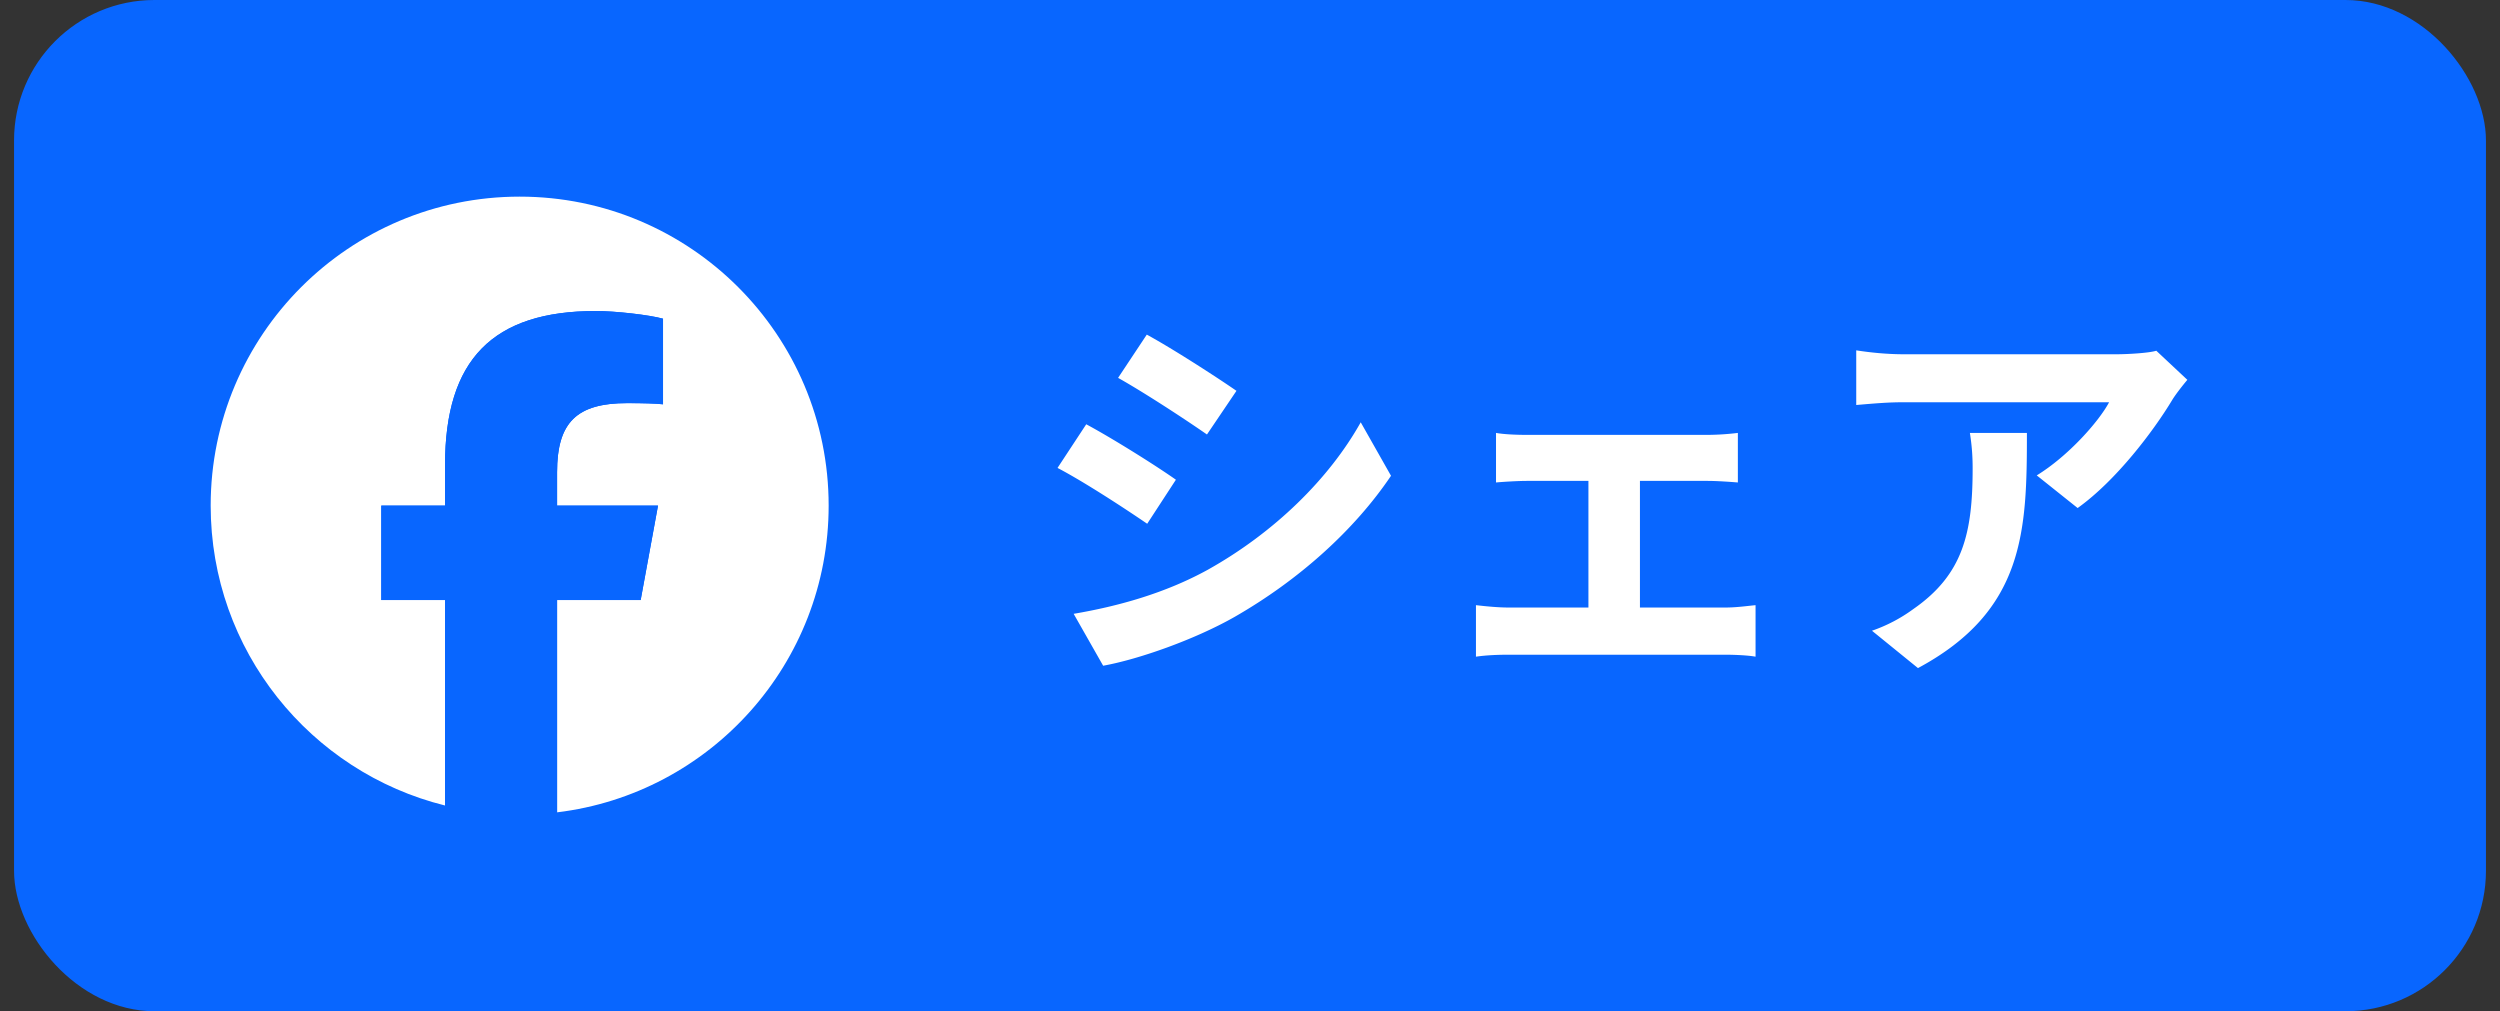 <svg width="89" height="36" fill="none" xmlns="http://www.w3.org/2000/svg"><rect width="100%" height="100%" fill="#333333" stroke="none"/><rect x=".5" width="88" height="36" rx="5" fill="#0866FF"/><circle cx="18.5" cy="18" r="18" fill="#0866FF"/><path d="M29.5 18c0-6.075-4.925-11-11-11s-11 4.925-11 11c0 5.159 3.552 9.487 8.343 10.676v-7.315h-2.269V18h2.269v-1.448c0-3.745 1.694-5.48 5.37-5.48.697 0 1.9.137 2.391.273v3.048c-.26-.028-.71-.041-1.27-.041-1.805 0-2.501.683-2.501 2.46V18h3.593l-.618 3.361h-2.975v7.558C25.279 28.262 29.5 23.624 29.5 18z" fill="#fff"/><path d="M22.808 21.362L23.425 18h-3.593v-1.189c0-1.776.697-2.46 2.501-2.46.56 0 1.011.014 1.27.042v-3.047c-.491-.137-1.694-.274-2.39-.274-3.676 0-5.37 1.736-5.37 5.48V18h-2.269v3.362h2.268v7.314c1.305.323 2.657.405 3.99.244v-7.558h2.976z" fill="#0866FF"/><path d="M40.826 11.912c.924.504 2.464 1.498 3.192 2.002l-1.05 1.554c-.784-.546-2.24-1.498-3.164-2.016l1.022-1.54zm-2.604 9.94c1.568-.266 3.248-.728 4.774-1.568 2.38-1.33 4.326-3.248 5.446-5.25l1.078 1.904c-1.302 1.932-3.276 3.71-5.572 5.026-1.428.812-3.43 1.512-4.676 1.736l-1.05-1.848zm.448-6.748c.938.504 2.478 1.47 3.192 1.974l-1.022 1.568c-.798-.546-2.254-1.498-3.192-1.988l1.022-1.554zm14.588.308c.308.056.798.07 1.106.07h6.412a9.53 9.53 0 001.092-.07v1.764c-.35-.028-.77-.056-1.092-.056h-2.394v4.508h3.052c.378 0 .77-.056 1.064-.084v1.834c-.308-.056-.826-.07-1.064-.07h-7.742c-.336 0-.77.014-1.148.07v-1.834c.364.042.798.084 1.148.084h2.856V17.12h-2.184c-.294 0-.798.028-1.106.056v-1.764zm24.612-1.89c-.154.182-.42.518-.546.728-.658 1.092-1.988 2.856-3.36 3.836l-1.456-1.162c1.12-.686 2.212-1.918 2.576-2.604H67.79c-.588 0-1.05.042-1.708.098v-1.946c.532.084 1.12.14 1.708.14h7.546c.392 0 1.162-.042 1.428-.126l1.106 1.036zm-5.712 1.89c0 3.472-.07 6.328-3.878 8.372l-1.638-1.33a5.532 5.532 0 001.47-.77c1.778-1.232 2.114-2.716 2.114-5.012 0-.434-.028-.812-.098-1.26h2.03z" fill="#fff"/></svg>